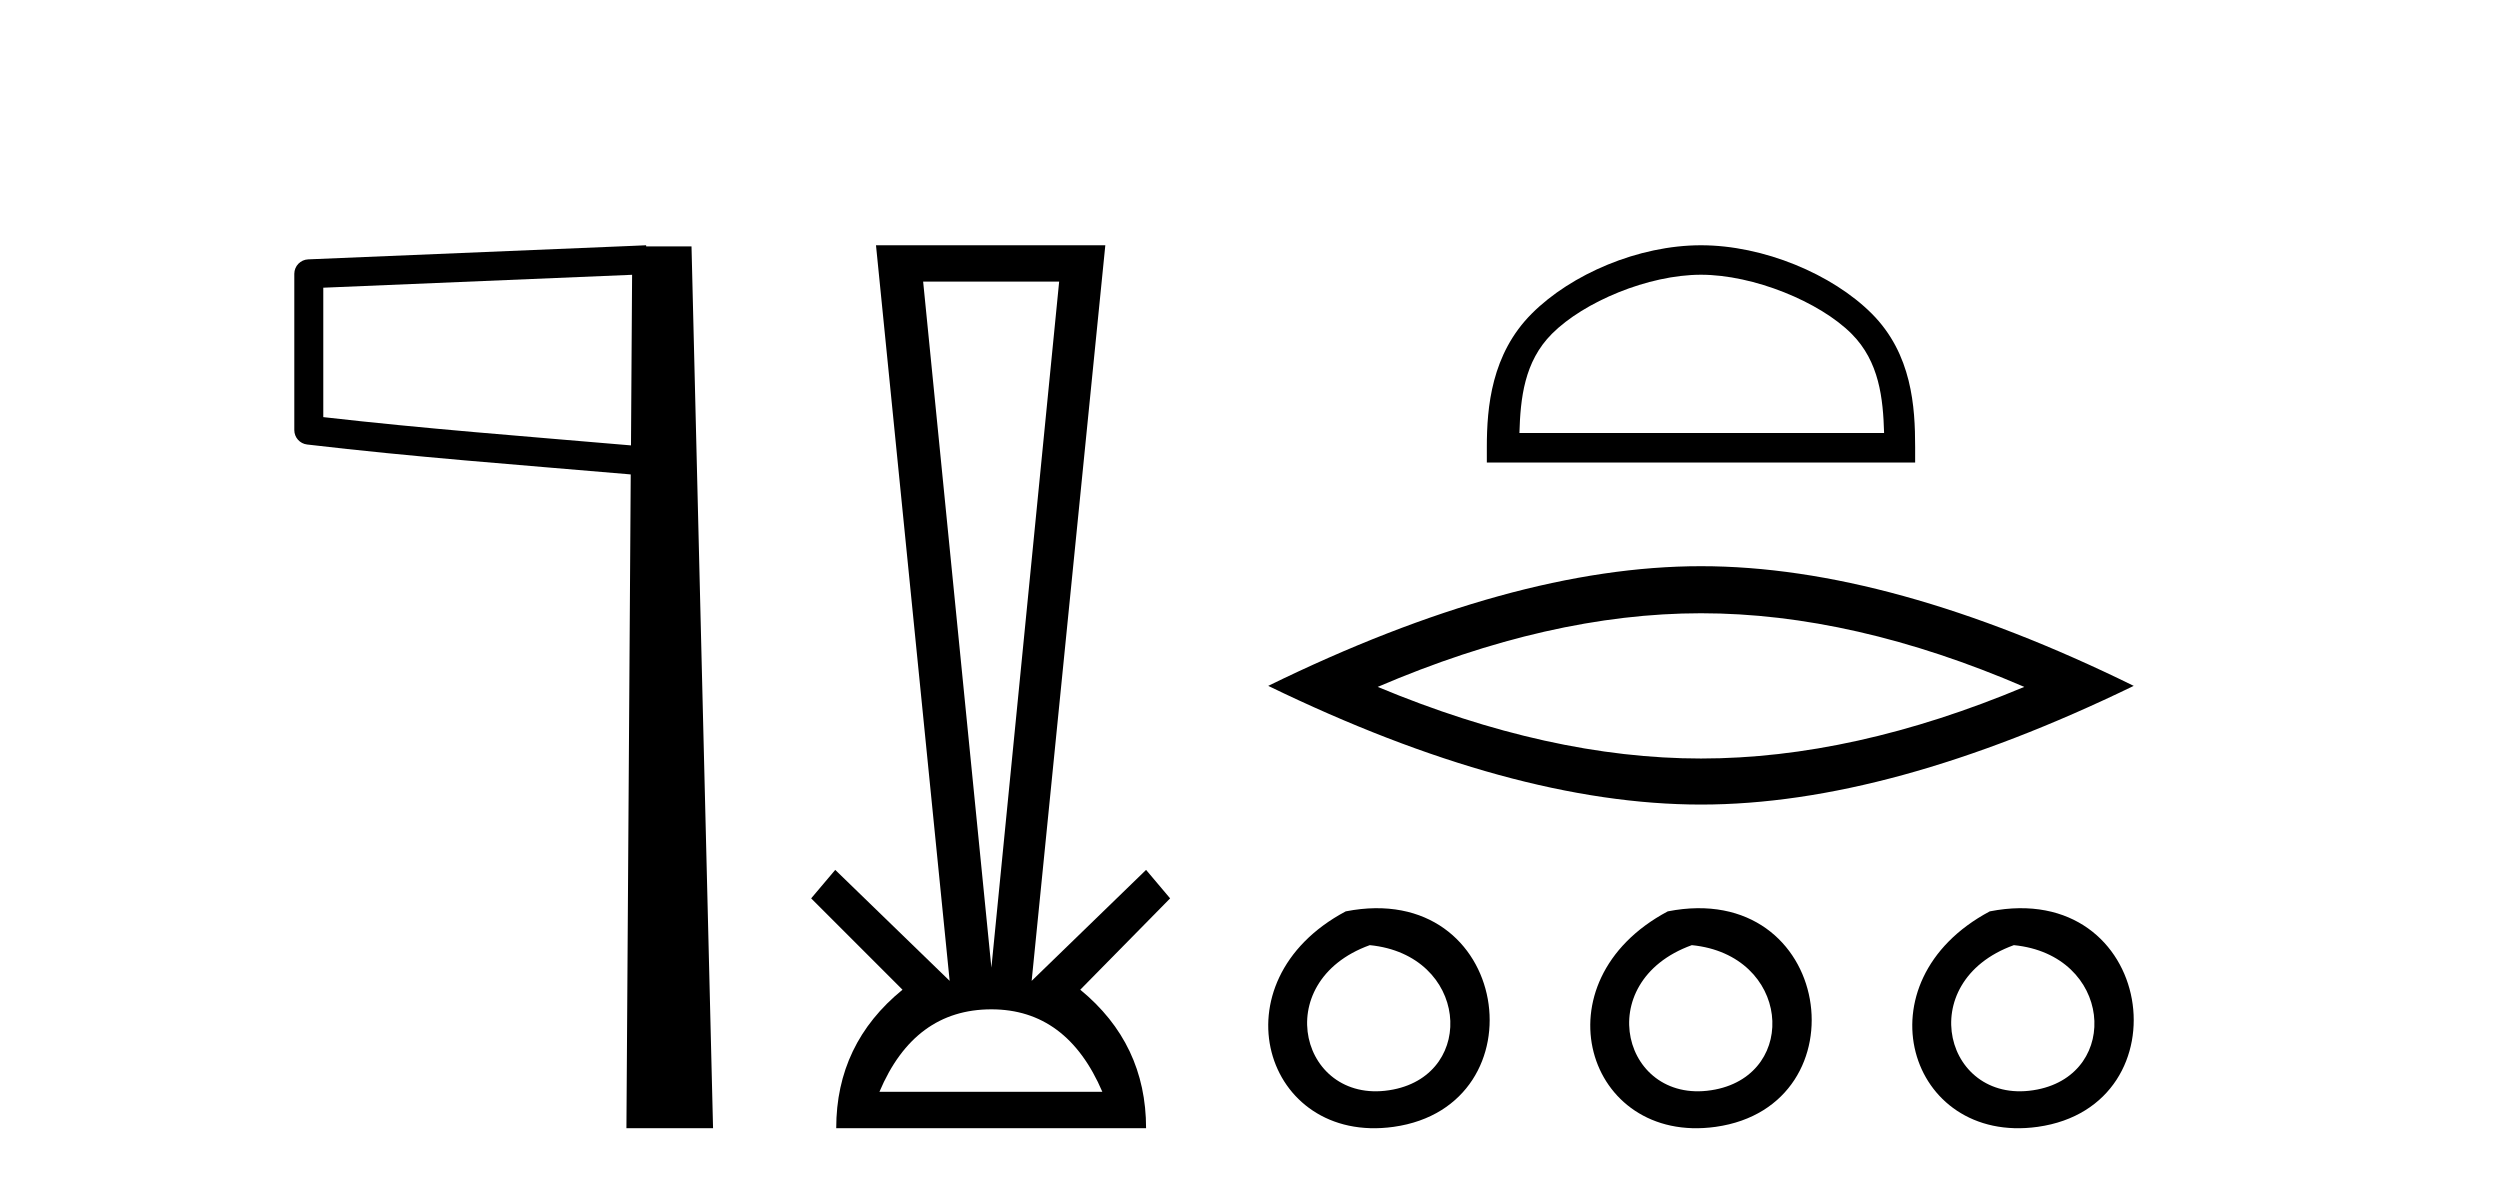 <?xml version='1.0' encoding='UTF-8' standalone='yes'?><svg xmlns='http://www.w3.org/2000/svg' xmlns:xlink='http://www.w3.org/1999/xlink' width='86.0' height='41.0' ><path d='M 21.744 9.453 L 21.706 15.321 L 21.7 15.321 C 17.901 14.995 14.617 14.748 11.121 14.349 L 11.121 9.897 L 21.744 9.453 ZM 22.226 8.437 L 21.728 8.459 L 10.604 8.922 C 10.337 8.932 10.125 9.15 10.124 9.418 L 10.124 14.795 C 10.124 15.048 10.313 15.262 10.565 15.291 C 14.256 15.725 17.663 15.973 21.615 16.313 L 21.697 16.321 L 21.549 38.809 L 24.529 38.809 L 23.788 8.475 L 22.229 8.475 L 22.226 8.437 Z' style='fill:#000000;stroke:none' /><path d='M 36.435 9.687 L 34.104 33.286 L 31.756 9.687 ZM 34.104 34.721 Q 36.705 34.721 37.921 37.559 L 30.252 37.559 Q 31.452 34.721 34.104 34.721 ZM 30.134 8.437 L 32.668 33.742 L 28.732 29.924 L 27.904 30.904 L 31.046 34.046 Q 28.766 35.904 28.766 38.809 L 39.425 38.809 Q 39.425 35.904 37.161 34.046 L 40.252 30.904 L 39.425 29.924 L 35.489 33.742 L 38.023 8.437 Z' style='fill:#000000;stroke:none' /><path d='M 58.514 9.451 C 60.326 9.451 62.594 10.382 63.692 11.48 C 64.652 12.44 64.778 13.713 64.813 14.896 L 52.268 14.896 C 52.303 13.713 52.428 12.44 53.389 11.48 C 54.486 10.382 56.701 9.451 58.514 9.451 ZM 58.514 8.437 C 56.364 8.437 54.051 9.43 52.695 10.786 C 51.304 12.176 51.147 14.007 51.147 15.377 L 51.147 15.911 L 65.881 15.911 L 65.881 15.377 C 65.881 14.007 65.777 12.176 64.386 10.786 C 63.03 9.43 60.664 8.437 58.514 8.437 Z' style='fill:#000000;stroke:none' /><path d='M 58.514 21.096 Q 63.757 21.096 69.635 23.629 Q 63.757 26.093 58.514 26.093 Q 53.305 26.093 47.393 23.629 Q 53.305 21.096 58.514 21.096 ZM 58.514 19.477 Q 52.038 19.477 43.627 23.594 Q 52.038 27.677 58.514 27.677 Q 64.989 27.677 73.4 23.594 Q 65.024 19.477 58.514 19.477 Z' style='fill:#000000;stroke:none' /><path d='M 46.293 31.351 C 41.756 33.765 43.481 39.385 47.938 38.764 C 53.083 38.044 51.987 30.234 46.293 31.351 M 47.121 32.513 C 50.5 32.849 50.813 36.91 47.931 37.479 C 44.762 38.106 43.602 33.782 47.121 32.513 Z' style='fill:#000000;stroke:none' /><path d='M 57.371 31.351 C 52.834 33.765 54.559 39.385 59.016 38.764 C 64.161 38.044 63.065 30.234 57.371 31.351 M 58.199 32.513 C 61.578 32.849 61.891 36.91 59.009 37.479 C 55.84 38.106 54.68 33.782 58.199 32.513 Z' style='fill:#000000;stroke:none' /><path d='M 68.448 31.351 C 63.911 33.765 65.636 39.385 70.094 38.764 C 75.239 38.044 74.142 30.234 68.448 31.351 M 69.277 32.513 C 72.656 32.849 72.969 36.91 70.087 37.479 C 66.918 38.106 65.758 33.782 69.277 32.513 Z' style='fill:#000000;stroke:none' /></svg>